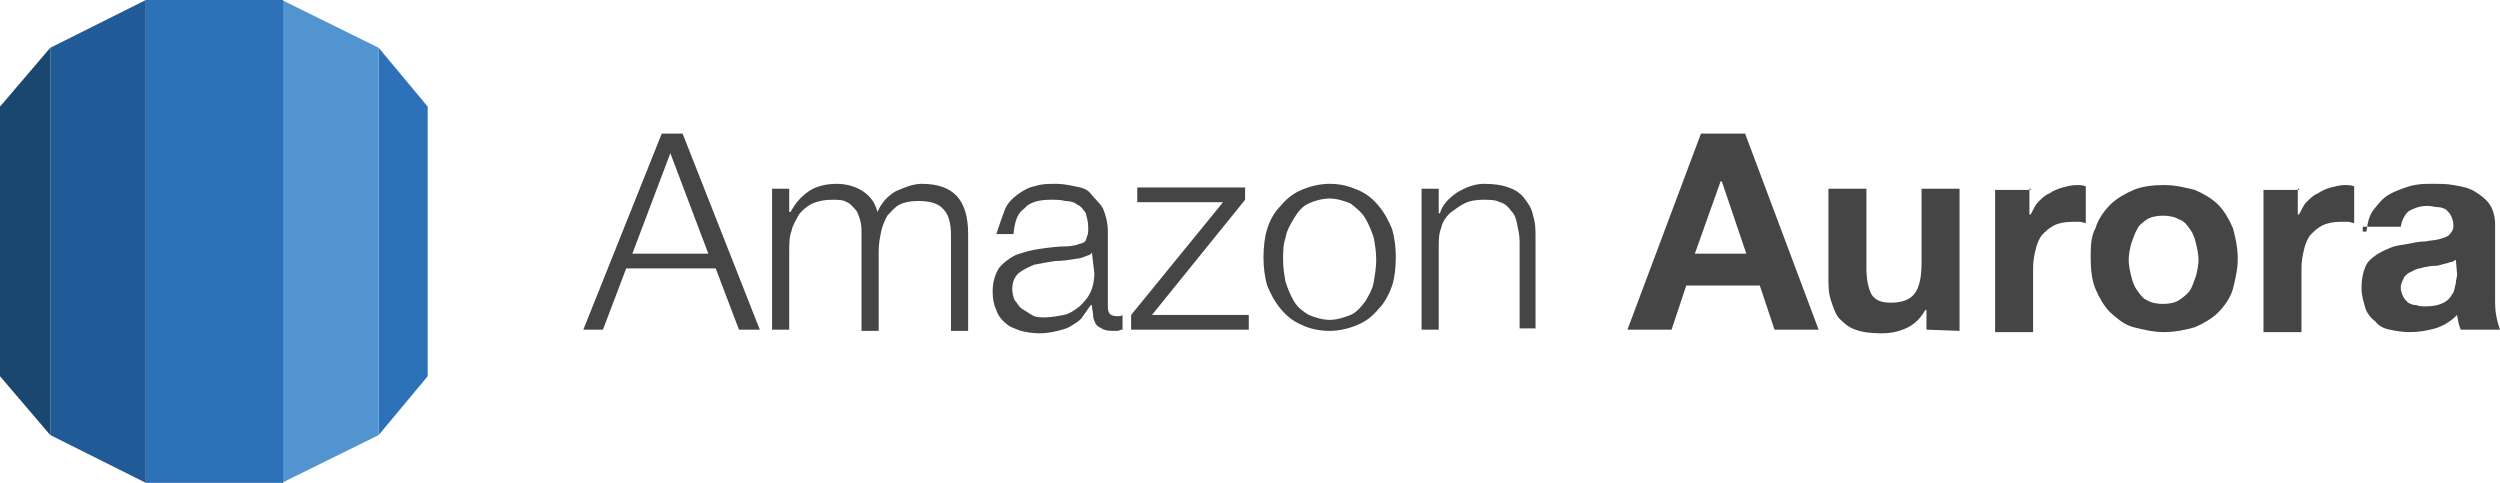 <?xml version="1.0" encoding="UTF-8" standalone="no"?>
<!-- Generator: Adobe Illustrator 21.0.0, SVG Export Plug-In . SVG Version: 6.00 Build 0)  -->

<svg
   xmlns:dc="http://purl.org/dc/elements/1.1/"
   xmlns:cc="http://creativecommons.org/ns#"
   xmlns:rdf="http://www.w3.org/1999/02/22-rdf-syntax-ns#"
   xmlns:svg="http://www.w3.org/2000/svg"
   xmlns="http://www.w3.org/2000/svg"
   xmlns:sodipodi="http://sodipodi.sourceforge.net/DTD/sodipodi-0.dtd"
   xmlns:inkscape="http://www.inkscape.org/namespaces/inkscape"
   version="1.1"
   x="0px"
   y="0px"
   viewBox="0 0 204 39.4"
   enable-background="new 0 0 240 90"
   xml:space="preserve"
   id="svg46"
   sodipodi:docname="https://dataedo.com/asset/img/banners/features/supported-sources/aurora.svg"
   width="204"
   height="39.4"
   inkscape:version="0.92.1 r15371"><defs
     id="defs50" /><sodipodi:namedview
     pagecolor="#ffffff"
     bordercolor="#666666"
     borderopacity="1"
     objecttolerance="10"
     gridtolerance="10"
     guidetolerance="10"
     inkscape:pageopacity="0"
     inkscape:pageshadow="2"
     inkscape:window-width="694"
     inkscape:window-height="480"
     id="namedview48"
     showgrid="false"
     fit-margin-top="0"
     fit-margin-left="0"
     fit-margin-right="0"
     fit-margin-bottom="0"
     inkscape:zoom="1.3208333"
     inkscape:cx="102"
     inkscape:cy="19.700001"
     inkscape:window-x="0"
     inkscape:window-y="0"
     inkscape:window-maximized="0"
     inkscape:current-layer="svg46" /><g
     id="Layer_2"
     display="none"
     style="display:none"
     transform="translate(-18,-25.3)"><rect
       x="-10"
       y="0"
       display="inline"
       stroke-miterlimit="10"
       width="260"
       height="90"
       id="rect2"
       style="display:inline;fill:none;stroke:#e8e7e7;stroke-width:1.128;stroke-miterlimit:10" /></g><g
     id="Layer_1"
     transform="translate(-18,-25.3)"><g
       id="g43"><g
         id="g15"><polygon
           points="22.1,29.2 18,34 18,56 22.1,60.8 "
           id="polygon5"
           style="fill:#1a476f" /><polygon
           points="29.9,25.3 22.1,29.2 22.1,60.8 29.9,64.7 "
           id="polygon7"
           style="fill:#205b98" /><polygon
           points="48.9,60.8 52.9,56 52.9,34 48.9,29.2 "
           id="polygon9"
           style="fill:#2d72b8" /><polygon
           points="48.9,29.2 41,25.3 41,64.7 48.9,60.8 "
           id="polygon11"
           style="fill:#5294cf" /><rect
           x="29.9"
           y="25.3"
           width="11.2"
           height="39.4"
           id="rect13"
           style="fill:#2d72b8" /></g><g
         id="g41"><path
           d="m 73.7,36.2 6.3,16 h -1.7 l -1.9,-5 h -7.3 l -1.9,5 H 65.6 L 72,36.2 Z M 75.8,46 72.7,37.8 69.6,46 Z"
           id="path17"
           inkscape:connector-curvature="0"
           style="fill:#454545" /><path
           d="m 82.4,40.7 v 1.9 h 0.1 c 0.4,-0.7 0.8,-1.2 1.5,-1.7 0.6,-0.4 1.4,-0.6 2.3,-0.6 0.7,0 1.5,0.2 2.1,0.6 0.6,0.4 1,0.9 1.2,1.7 0.3,-0.7 0.8,-1.3 1.5,-1.7 0.7,-0.3 1.4,-0.6 2.1,-0.6 2.6,0 3.8,1.3 3.8,4.1 v 7.9 h -1.4 v -7.8 c 0,-1 -0.2,-1.7 -0.6,-2.1 -0.4,-0.5 -1.1,-0.7 -2.1,-0.7 -0.6,0 -1.1,0.1 -1.5,0.3 -0.4,0.2 -0.7,0.6 -1,0.9 -0.2,0.4 -0.4,0.8 -0.5,1.3 -0.1,0.5 -0.2,1 -0.2,1.6 v 6.5 h -1.4 v -7.9 c 0,-0.4 0,-0.7 -0.1,-1.1 -0.1,-0.3 -0.2,-0.7 -0.4,-0.9 -0.2,-0.2 -0.4,-0.5 -0.7,-0.6 -0.3,-0.2 -0.7,-0.2 -1.2,-0.2 -0.6,0 -1.1,0.1 -1.6,0.3 -0.4,0.2 -0.8,0.5 -1.1,0.9 -0.2,0.4 -0.5,0.8 -0.6,1.3 -0.2,0.5 -0.2,1.1 -0.2,1.7 v 6.4 H 81 V 40.7 Z"
           id="path19"
           inkscape:connector-curvature="0"
           style="fill:#454545" /><path
           d="m 100,42.4 c 0.2,-0.5 0.6,-0.9 1,-1.2 0.4,-0.3 0.9,-0.6 1.4,-0.7 0.6,-0.2 1.2,-0.2 1.8,-0.2 0.5,0 1,0.1 1.5,0.2 0.5,0.1 1,0.2 1.3,0.6 0.3,0.4 0.7,0.7 1,1.2 0.2,0.5 0.4,1.1 0.4,1.9 v 6.1 c 0,0.6 0.2,0.8 0.8,0.8 0.2,0 0.3,0 0.4,-0.1 v 1.2 c -0.2,0 -0.3,0.1 -0.4,0.1 -0.2,0 -0.2,0 -0.5,0 -0.3,0 -0.7,-0.1 -0.8,-0.2 -0.2,-0.1 -0.4,-0.2 -0.5,-0.4 -0.1,-0.2 -0.2,-0.4 -0.2,-0.7 0,-0.2 -0.1,-0.5 -0.1,-0.8 H 107 c -0.2,0.3 -0.5,0.7 -0.7,1 -0.2,0.3 -0.6,0.5 -0.9,0.7 -0.3,0.2 -0.7,0.3 -1.1,0.4 -0.4,0.1 -0.9,0.2 -1.5,0.2 -0.5,0 -1.1,-0.1 -1.5,-0.2 -0.5,-0.2 -0.9,-0.3 -1.2,-0.6 C 99.8,51.5 99.4,51 99.3,50.6 99.1,50.2 99,49.7 99,49.1 c 0,-0.8 0.2,-1.4 0.5,-1.9 0.3,-0.4 0.8,-0.8 1.4,-1.1 0.6,-0.2 1.2,-0.4 2,-0.5 0.7,-0.1 1.5,-0.2 2.2,-0.2 0.3,0 0.6,-0.1 0.7,-0.1 0.2,-0.1 0.4,-0.1 0.6,-0.2 0.2,-0.1 0.2,-0.2 0.3,-0.5 0.1,-0.2 0.1,-0.4 0.1,-0.7 0,-0.5 -0.1,-0.8 -0.2,-1.2 -0.2,-0.3 -0.4,-0.6 -0.7,-0.7 -0.2,-0.2 -0.6,-0.3 -1,-0.3 -0.3,-0.1 -0.7,-0.1 -1.2,-0.1 -0.9,0 -1.7,0.2 -2.1,0.7 -0.6,0.4 -0.8,1.1 -0.9,2.1 h -1.4 c 0.3,-0.9 0.5,-1.5 0.7,-2 z m 7.1,3.5 c -0.1,0.2 -0.2,0.2 -0.5,0.3 -0.2,0.1 -0.5,0.2 -0.7,0.2 -0.6,0.1 -1.2,0.2 -1.8,0.2 -0.7,0.1 -1.2,0.2 -1.7,0.3 -0.5,0.2 -0.9,0.4 -1.3,0.7 -0.3,0.3 -0.5,0.7 -0.5,1.3 0,0.3 0.1,0.7 0.2,0.9 0.2,0.2 0.3,0.5 0.6,0.7 0.3,0.2 0.5,0.3 0.8,0.5 0.3,0.2 0.7,0.2 1,0.2 0.5,0 1.1,-0.1 1.6,-0.2 0.5,-0.1 0.9,-0.4 1.3,-0.7 0.3,-0.3 0.7,-0.7 0.9,-1.2 0.2,-0.4 0.3,-1 0.3,-1.5 z"
           id="path21"
           inkscape:connector-curvature="0"
           style="fill:#454545" /><path
           d="m 119.9,51 v 1.2 h -9.6 V 51 l 7.5,-9.2 h -7 v -1.2 h 8.8 v 1 L 112,51 Z"
           id="path23"
           inkscape:connector-curvature="0"
           style="fill:#454545" /><path
           d="m 128.8,40.8 c 0.7,0.3 1.2,0.7 1.7,1.3 0.5,0.6 0.8,1.2 1.1,1.9 0.2,0.7 0.3,1.5 0.3,2.3 0,0.8 -0.1,1.7 -0.3,2.3 -0.2,0.6 -0.6,1.4 -1.1,1.9 -0.5,0.6 -1,1 -1.7,1.3 -0.7,0.3 -1.5,0.5 -2.3,0.5 -0.9,0 -1.7,-0.2 -2.3,-0.5 -0.7,-0.3 -1.2,-0.7 -1.7,-1.3 -0.5,-0.6 -0.8,-1.2 -1.1,-1.9 -0.2,-0.7 -0.3,-1.5 -0.3,-2.3 0,-0.8 0.1,-1.7 0.3,-2.3 0.2,-0.7 0.6,-1.4 1.1,-1.9 0.5,-0.6 1,-1 1.7,-1.3 0.7,-0.3 1.5,-0.5 2.3,-0.5 0.9,0 1.6,0.2 2.3,0.5 z m -4,1.1 c -0.5,0.2 -0.9,0.7 -1.2,1.2 -0.3,0.5 -0.6,1 -0.7,1.6 -0.2,0.6 -0.2,1.2 -0.2,1.8 0,0.7 0.1,1.2 0.2,1.8 0.2,0.6 0.4,1.1 0.7,1.6 0.3,0.5 0.7,0.8 1.2,1.1 0.5,0.2 1.1,0.4 1.7,0.4 0.6,0 1.2,-0.2 1.7,-0.4 0.5,-0.2 0.9,-0.7 1.2,-1.1 0.3,-0.5 0.6,-1 0.7,-1.6 0.1,-0.6 0.2,-1.2 0.2,-1.8 0,-0.7 -0.1,-1.2 -0.2,-1.8 -0.2,-0.6 -0.4,-1.1 -0.7,-1.6 -0.3,-0.5 -0.7,-0.8 -1.2,-1.2 -0.5,-0.2 -1.1,-0.4 -1.7,-0.4 -0.6,0 -1.3,0.2 -1.7,0.4 z"
           id="path25"
           inkscape:connector-curvature="0"
           style="fill:#454545" /><path
           d="m 135.4,40.7 v 2 h 0.1 c 0.2,-0.7 0.7,-1.2 1.4,-1.7 0.7,-0.4 1.4,-0.7 2.2,-0.7 0.8,0 1.5,0.1 2,0.3 0.6,0.2 1,0.5 1.3,0.9 0.3,0.4 0.6,0.8 0.7,1.4 0.2,0.6 0.2,1.2 0.2,1.8 v 7.4 H 142 V 45 c 0,-0.5 -0.1,-0.9 -0.2,-1.4 -0.1,-0.5 -0.2,-0.8 -0.5,-1.1 -0.2,-0.3 -0.5,-0.6 -0.9,-0.7 -0.4,-0.2 -0.8,-0.2 -1.4,-0.2 -0.6,0 -1.1,0.1 -1.5,0.3 -0.4,0.2 -0.8,0.5 -1.2,0.8 -0.3,0.3 -0.6,0.7 -0.7,1.2 -0.2,0.5 -0.2,1 -0.2,1.6 v 6.7 H 134 V 40.7 Z"
           id="path27"
           inkscape:connector-curvature="0"
           style="fill:#454545" /><path
           d="m 160.4,36.2 6,16 h -3.6 l -1.2,-3.6 h -6 l -1.2,3.6 h -3.6 l 6,-16 z m 0.1,9.8 -2,-5.9 h -0.1 l -2.1,5.9 z"
           id="path29"
           inkscape:connector-curvature="0"
           style="fill:#454545" /><path
           d="m 175.2,52.2 v -1.6 h -0.1 c -0.4,0.7 -0.9,1.2 -1.6,1.5 -0.7,0.3 -1.3,0.4 -2,0.4 -0.8,0 -1.6,-0.1 -2.1,-0.3 -0.6,-0.2 -1,-0.6 -1.3,-0.9 -0.3,-0.3 -0.5,-0.9 -0.7,-1.5 -0.2,-0.6 -0.2,-1.2 -0.2,-2 v -7.1 h 3.1 v 6.5 c 0,1 0.2,1.7 0.4,2.1 0.3,0.5 0.8,0.7 1.6,0.7 0.8,0 1.5,-0.2 1.9,-0.7 0.4,-0.5 0.6,-1.3 0.6,-2.6 v -6 h 3.1 v 11.6 z"
           id="path31"
           inkscape:connector-curvature="0"
           style="fill:#454545" /><path
           d="m 183.6,40.7 v 2.1 h 0.1 c 0.2,-0.3 0.3,-0.7 0.6,-1 0.3,-0.3 0.6,-0.6 0.9,-0.7 0.3,-0.2 0.7,-0.4 1.1,-0.5 0.4,-0.1 0.7,-0.2 1.2,-0.2 0.2,0 0.4,0 0.7,0.1 v 3 c -0.2,0 -0.3,-0.1 -0.5,-0.1 -0.2,0 -0.4,0 -0.6,0 -0.6,0 -1.1,0.1 -1.5,0.3 -0.4,0.2 -0.7,0.5 -1,0.8 -0.2,0.3 -0.4,0.7 -0.5,1.2 -0.1,0.4 -0.2,0.9 -0.2,1.5 v 5.2 h -3.1 V 40.8 h 2.9 v -0.1 z"
           id="path33"
           inkscape:connector-curvature="0"
           style="fill:#454545" /><path
           d="m 189,43.9 c 0.2,-0.7 0.7,-1.4 1.2,-1.9 0.5,-0.5 1.2,-0.9 1.9,-1.2 0.7,-0.3 1.6,-0.4 2.5,-0.4 0.9,0 1.7,0.2 2.5,0.4 0.7,0.3 1.4,0.7 1.9,1.2 0.5,0.5 0.9,1.2 1.2,1.9 0.2,0.7 0.4,1.6 0.4,2.5 0,0.9 -0.2,1.7 -0.4,2.5 -0.2,0.7 -0.7,1.4 -1.2,1.9 -0.5,0.5 -1.2,0.9 -1.9,1.2 -0.7,0.2 -1.6,0.4 -2.5,0.4 -0.9,0 -1.7,-0.2 -2.5,-0.4 -0.8,-0.2 -1.3,-0.7 -1.9,-1.2 -0.5,-0.5 -0.9,-1.2 -1.2,-1.9 -0.3,-0.7 -0.4,-1.6 -0.4,-2.5 0,-0.9 0,-1.8 0.4,-2.5 z m 2.9,3.9 c 0.1,0.4 0.2,0.8 0.5,1.2 0.2,0.3 0.5,0.7 0.8,0.8 0.3,0.2 0.8,0.3 1.3,0.3 0.5,0 1,-0.1 1.3,-0.3 0.3,-0.2 0.7,-0.5 0.9,-0.8 0.2,-0.3 0.3,-0.7 0.5,-1.2 0.1,-0.4 0.2,-0.9 0.2,-1.3 0,-0.4 -0.1,-0.9 -0.2,-1.3 -0.1,-0.4 -0.2,-0.8 -0.5,-1.2 -0.2,-0.3 -0.5,-0.7 -0.9,-0.8 -0.3,-0.2 -0.8,-0.3 -1.3,-0.3 -0.5,0 -1,0.1 -1.3,0.3 -0.3,0.2 -0.7,0.5 -0.8,0.8 -0.2,0.3 -0.3,0.7 -0.5,1.2 -0.1,0.4 -0.2,0.9 -0.2,1.3 0,0.4 0.1,0.9 0.2,1.3 z"
           id="path35"
           inkscape:connector-curvature="0"
           style="fill:#454545" /><path
           d="m 205.5,40.7 v 2.1 h 0.1 c 0.2,-0.3 0.3,-0.7 0.6,-1 0.3,-0.3 0.6,-0.6 0.9,-0.7 0.3,-0.2 0.7,-0.4 1.1,-0.5 0.4,-0.1 0.7,-0.2 1.2,-0.2 0.2,0 0.4,0 0.7,0.1 v 3 c -0.2,0 -0.3,-0.1 -0.5,-0.1 -0.2,0 -0.4,0 -0.6,0 -0.6,0 -1.1,0.1 -1.5,0.3 -0.4,0.2 -0.7,0.5 -1,0.8 -0.2,0.3 -0.4,0.7 -0.5,1.2 -0.1,0.4 -0.2,0.9 -0.2,1.5 v 5.2 h -3.1 V 40.8 h 2.9 v -0.1 z"
           id="path37"
           inkscape:connector-curvature="0"
           style="fill:#454545" /><path
           d="m 211.1,44.2 c 0.1,-0.7 0.2,-1.3 0.6,-1.8 0.4,-0.5 0.7,-0.9 1.2,-1.2 0.5,-0.3 1.1,-0.5 1.7,-0.7 0.7,-0.2 1.2,-0.2 1.9,-0.2 0.6,0 1.2,0 1.7,0.1 0.6,0.1 1.2,0.2 1.7,0.5 0.5,0.3 0.9,0.6 1.2,1 0.3,0.4 0.5,1 0.5,1.7 v 6 c 0,0.5 0,1 0.1,1.5 0.1,0.5 0.2,0.8 0.3,1.1 h -3.2 c -0.1,-0.2 -0.1,-0.3 -0.2,-0.6 0,-0.2 -0.1,-0.4 -0.1,-0.6 -0.5,0.5 -1.1,0.9 -1.8,1.1 -0.7,0.2 -1.4,0.3 -2.1,0.3 -0.6,0 -1.1,-0.1 -1.6,-0.2 -0.5,-0.1 -0.9,-0.3 -1.2,-0.7 -0.3,-0.2 -0.7,-0.7 -0.8,-1.1 -0.1,-0.4 -0.3,-0.9 -0.3,-1.6 0,-0.7 0.1,-1.2 0.3,-1.7 0.2,-0.5 0.5,-0.7 0.9,-1 0.3,-0.2 0.7,-0.4 1.2,-0.6 0.5,-0.2 0.9,-0.2 1.4,-0.3 0.5,-0.1 0.9,-0.2 1.4,-0.2 0.5,-0.1 0.9,-0.1 1.2,-0.2 0.3,-0.1 0.7,-0.2 0.8,-0.4 0.2,-0.2 0.3,-0.4 0.3,-0.7 0,-0.3 -0.1,-0.6 -0.2,-0.8 -0.1,-0.2 -0.2,-0.3 -0.4,-0.5 -0.2,-0.1 -0.4,-0.2 -0.7,-0.2 -0.2,0 -0.5,-0.1 -0.8,-0.1 -0.7,0 -1.1,0.2 -1.5,0.4 -0.3,0.2 -0.6,0.7 -0.7,1.3 h -3.1 v 0.4 z m 7.3,2.3 c -0.2,0.1 -0.3,0.2 -0.5,0.2 -0.2,0.1 -0.4,0.1 -0.7,0.2 -0.3,0.1 -0.5,0.1 -0.7,0.1 -0.2,0 -0.5,0.1 -0.7,0.1 -0.2,0.1 -0.5,0.1 -0.7,0.2 -0.2,0.1 -0.4,0.2 -0.6,0.3 -0.2,0.2 -0.3,0.2 -0.4,0.5 -0.1,0.2 -0.2,0.4 -0.2,0.7 0,0.2 0.1,0.5 0.2,0.7 0.1,0.2 0.2,0.3 0.4,0.5 0.2,0.1 0.4,0.2 0.7,0.2 0.2,0.1 0.5,0.1 0.7,0.1 0.7,0 1.1,-0.1 1.5,-0.3 0.4,-0.2 0.6,-0.5 0.7,-0.7 0.2,-0.2 0.2,-0.6 0.3,-0.9 0,-0.3 0.1,-0.5 0.1,-0.7 z"
           id="path39"
           inkscape:connector-curvature="0"
           style="fill:#454545" /></g></g></g></svg>